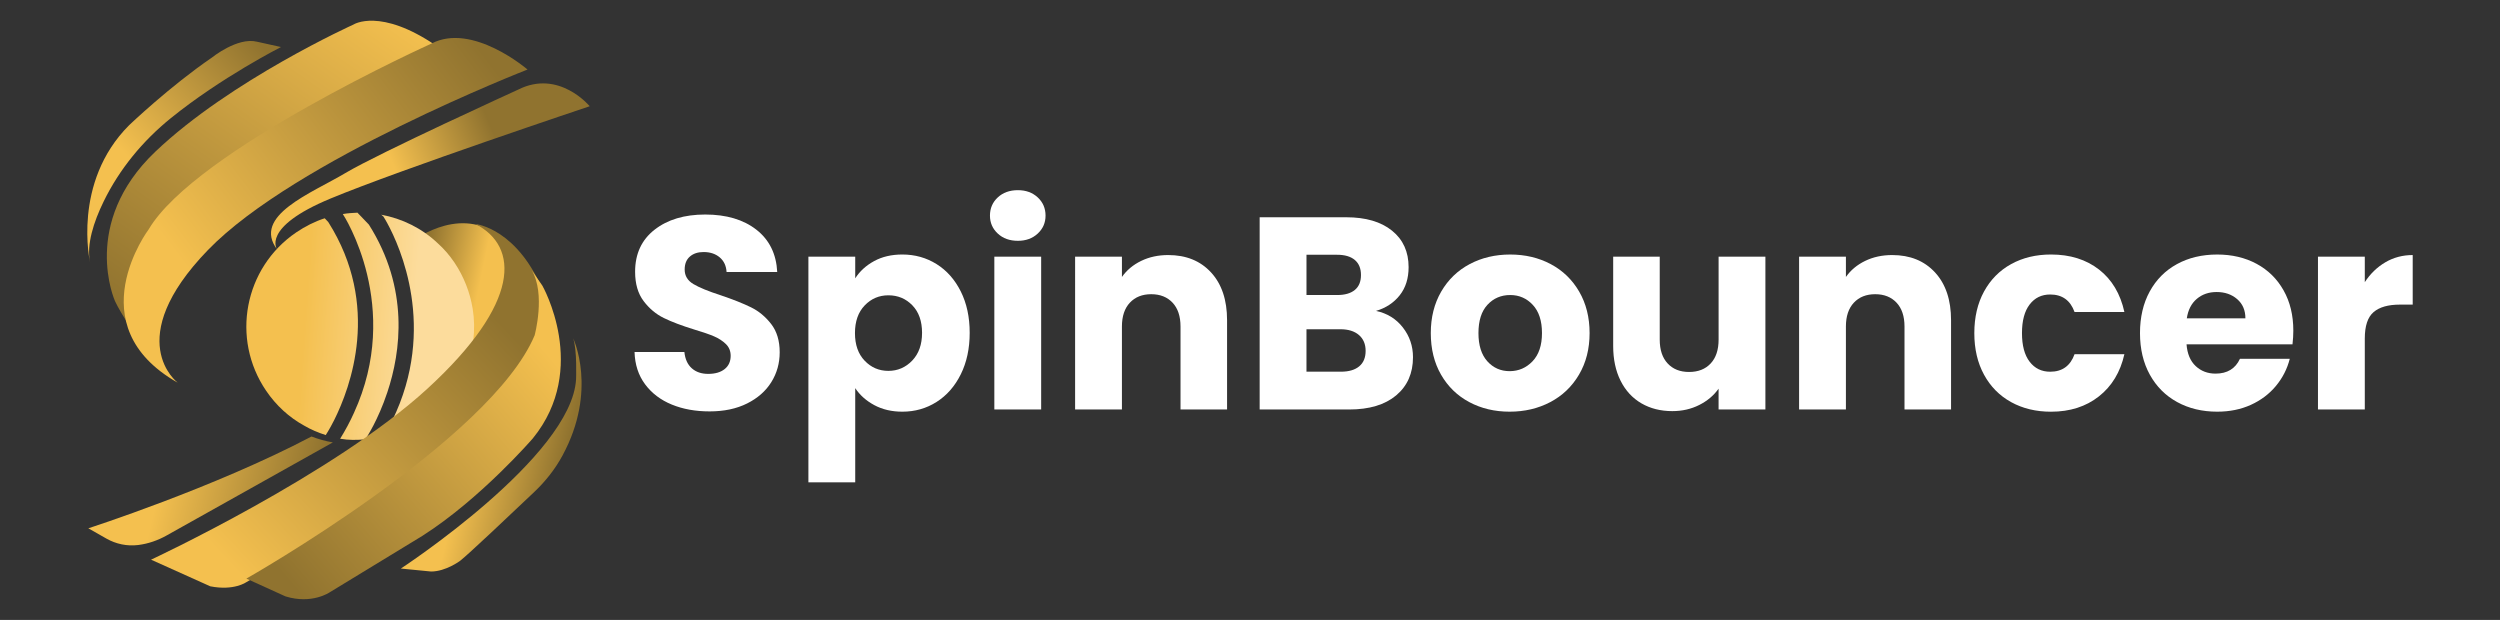 <?xml version="1.0" encoding="utf-8"?>
<!-- Generator: Adobe Illustrator 26.0.1, SVG Export Plug-In . SVG Version: 6.00 Build 0)  -->
<svg version="1.1" xmlns="http://www.w3.org/2000/svg" xmlns:xlink="http://www.w3.org/1999/xlink" x="0px" y="0px"
	 viewBox="0 0 1920 476.13" style="enable-background:new 0 0 1920 476.13;" xml:space="preserve">
<rect x="0" y="0" width="1920" height="476.13" fill="#333333" stroke="none"/>
<style type="text/css">
	.st0{fill:#1F2E57;}
	.st1{fill:url(#SVGID_1_);}
	.st2{fill:#FFFFFF;}
	.st3{fill:#F4C04F;}
	.st4{fill:#90732F;}
	.st5{opacity:0.04;}
	.st6{fill:url(#SVGID_00000183243904341091643350000018307562570601588628_);}
	.st7{fill:url(#SVGID_00000150797200640119693440000015505060085895434897_);}
	.st8{fill:url(#SVGID_00000093153397348494154000000010942022255566433957_);}
	.st9{fill:url(#SVGID_00000031912201030485260430000004916868644543425693_);}
	.st10{fill:url(#SVGID_00000150783818301765419420000013979253552349916574_);}
	.st11{fill:url(#SVGID_00000049189932239497399320000002688288259021069485_);}
	.st12{fill:url(#SVGID_00000147904972779059354740000003569699844828023684_);}
	.st13{fill:url(#SVGID_00000108285325985750390570000017297101934148862139_);}
	.st14{fill:url(#SVGID_00000044895902278926985760000015904062304114014851_);}
	.st15{fill:url(#SVGID_00000087401312200184242720000014941098757379965080_);}
	.st16{fill:url(#SVGID_00000124877496585313601220000008522433544989120693_);}
	.st17{fill:url(#SVGID_00000027572937545619806570000000990195746297634691_);}
	.st18{fill:url(#SVGID_00000020359697119028440330000018377282755381993123_);}
	.st19{fill:url(#SVGID_00000124141830341139018280000015162233361560503186_);}
	.st20{fill:url(#SVGID_00000152240924399580275390000009571351466179860653_);}
	.st21{fill:url(#SVGID_00000098926009151804547790000006582289018458481802_);}
	.st22{fill:url(#SVGID_00000130640384723466055350000011291998703075040403_);}
	.st23{fill:url(#SVGID_00000039847701397424530980000010478819136969784752_);}
	.st24{fill:url(#SVGID_00000049922244084761752290000011215543792956841135_);}
	.st25{fill:url(#SVGID_00000175303255573496799140000002382501298596891312_);}
	.st26{fill:url(#SVGID_00000150076843848849394020000005548922142478054311_);}
	.st27{fill:url(#SVGID_00000078726660722535324620000004657375794953621428_);}
	.st28{fill:url(#SVGID_00000124843112374681664720000001184626367549791420_);}
	.st29{fill:url(#SVGID_00000127761357428214575330000007501894096975626636_);}
	.st30{fill:url(#SVGID_00000002357717747906694880000014632879476785852094_);}
	.st31{fill:url(#SVGID_00000155851824046470361110000016653354348589116337_);}
	.st32{fill:url(#SVGID_00000032639320202146401510000000201448526286434694_);}
	.st33{fill:url(#SVGID_00000068641663268598662890000005590366842335006639_);}
	.st34{fill:url(#SVGID_00000139972367785306286490000007843456295115155860_);}
	.st35{fill:url(#SVGID_00000016044560850807497010000016577713664225743764_);}
	.st36{fill:url(#SVGID_00000087397158664736471930000010741325100381542554_);}
	.st37{fill:url(#SVGID_00000136378670563499252810000004906509162887547296_);}
	.st38{fill:url(#SVGID_00000016054987141983961110000002976316175383317925_);}
	.st39{fill:url(#SVGID_00000144309630482591569010000003607030611845774776_);}
	.st40{fill:url(#SVGID_00000111189061892770288290000017001043675646763192_);}
	.st41{fill:url(#SVGID_00000141448229849948736660000000602971897027066771_);}
	.st42{fill:url(#SVGID_00000165193778479693227340000004538419342578283191_);}
	.st43{fill:url(#SVGID_00000039107395146412267830000011067559843645262499_);}
	.st44{fill:url(#SVGID_00000042705590064477338020000002850964097711950990_);}
	.st45{fill:url(#SVGID_00000165210508106391269250000004714797426649670319_);}
	.st46{fill:url(#SVGID_00000074416315524990262090000006092430648583731391_);}
	.st47{fill:url(#SVGID_00000134956241222730756050000006776566489227918227_);}
	.st48{fill:url(#SVGID_00000101812300099292312740000002445084544101823904_);}
	.st49{fill:url(#SVGID_00000057865558548345232360000010585630270035224218_);}
	.st50{fill:url(#SVGID_00000147190811508512617900000003217288105313395087_);}
	.st51{fill:url(#SVGID_00000133526443687723797180000011474965681353572027_);}
	.st52{fill:url(#SVGID_00000103230604646929193390000004251141498103172535_);}
	.st53{fill:url(#SVGID_00000172412246782512182370000015193845525097131171_);}
	.st54{fill:url(#SVGID_00000143595131035941171500000005572960697893550726_);}
	.st55{fill:url(#SVGID_00000119090881046813805960000013955224880092316553_);}
	.st56{fill:url(#SVGID_00000090283767157212027500000008663771225287224469_);}
	.st57{fill:url(#SVGID_00000012466713617752027000000007597595158443343488_);}
	.st58{fill:url(#SVGID_00000016059772151992950500000004482681893089748155_);}
	.st59{fill:url(#SVGID_00000115482258302416793100000000580836684273625020_);}
	.st60{fill:url(#SVGID_00000165228712056714965820000004304810510136310928_);}
	.st61{fill:url(#SVGID_00000150809376926705257790000014886741085272800680_);}
	.st62{fill:url(#SVGID_00000110431113001207572520000005192540245712443558_);}
	.st63{fill:url(#SVGID_00000183934925980505697920000000323300361012486302_);}
	.st64{fill:url(#SVGID_00000008842905049024315890000008646677734043015347_);}
	.st65{fill:url(#SVGID_00000023256878053858454210000010165577820664867476_);}
	.st66{fill:url(#SVGID_00000083788244637086416090000001603877476140521403_);}
	.st67{fill:url(#SVGID_00000122693689162869036530000001098894667403982513_);}
	.st68{fill:url(#SVGID_00000078756211073760837010000012610776076712965801_);}
	.st69{fill:url(#SVGID_00000080180498450958970600000001454533944199938238_);}
	.st70{fill:url(#SVGID_00000024684097849842843410000013543784411423122622_);}
	.st71{fill:url(#SVGID_00000098925988025226922830000008065078907019803575_);}
	.st72{fill:url(#SVGID_00000073693663505283751550000008307589142313389216_);}
	.st73{fill:url(#SVGID_00000169518606239473751470000000328601976683908280_);}
	.st74{fill:url(#SVGID_00000154395681040728715360000002682260811487880337_);}
	.st75{fill:url(#SVGID_00000088812505819669937220000015155455921438131110_);}
	.st76{fill:url(#SVGID_00000034088440022850039100000000720884263436309418_);}
	.st77{fill:url(#SVGID_00000158019142206943013820000012348507143319896476_);}
</style>
<g id="Layer_2">
	<g>
		<path class="st2" d="M515.93,310.7c-8.55-3.5-15.39-8.69-20.5-15.56c-5.12-6.87-7.82-15.14-8.1-24.82h38.27
			c0.56,5.47,2.45,9.64,5.68,12.51c3.22,2.87,7.43,4.31,12.62,4.31c5.33,0,9.53-1.23,12.62-3.68c3.08-2.45,4.63-5.85,4.63-10.2
			c0-3.65-1.23-6.66-3.68-9.04c-2.45-2.38-5.47-4.34-9.04-5.89c-3.57-1.54-8.66-3.29-15.25-5.26c-9.54-2.94-17.32-5.89-23.34-8.83
			c-6.03-2.94-11.22-7.29-15.56-13.04c-4.35-5.75-6.52-13.25-6.52-22.5c0-13.74,4.98-24.5,14.93-32.28
			c9.95-7.78,22.92-11.67,38.9-11.67c16.26,0,29.37,3.89,39.33,11.67c9.95,7.78,15.28,18.61,15.98,32.49h-38.9
			c-0.28-4.76-2.03-8.52-5.26-11.25c-3.23-2.73-7.36-4.1-12.41-4.1c-4.35,0-7.85,1.16-10.51,3.47c-2.67,2.31-4,5.65-4,9.99
			c0,4.77,2.24,8.48,6.73,11.15c4.48,2.66,11.49,5.54,21.03,8.62c9.53,3.23,17.28,6.31,23.24,9.25c5.96,2.94,11.11,7.22,15.46,12.83
			c4.34,5.61,6.52,12.83,6.52,21.66c0,8.41-2.14,16.06-6.41,22.92c-4.28,6.87-10.48,12.34-18.61,16.4
			c-8.13,4.07-17.74,6.1-28.81,6.1C534.15,315.96,524.48,314.21,515.93,310.7z"/>
		<path class="st2" d="M671.33,200.51c6.17-3.37,13.39-5.05,21.66-5.05c9.67,0,18.43,2.45,26.29,7.36
			c7.85,4.91,14.05,11.92,18.61,21.03c4.55,9.11,6.83,19.7,6.83,31.75c0,12.06-2.28,22.68-6.83,31.86
			c-4.56,9.18-10.76,16.26-18.61,21.24c-7.85,4.98-16.61,7.47-26.29,7.47c-8.13,0-15.32-1.68-21.56-5.05
			c-6.24-3.36-11.11-7.71-14.62-13.04v72.34h-35.96V197.14h35.96v16.61C660.32,208.29,665.16,203.87,671.33,200.51z M700.67,234.47
			c-4.98-5.12-11.11-7.68-18.4-7.68c-7.15,0-13.22,2.6-18.19,7.78c-4.98,5.19-7.47,12.27-7.47,21.24c0,8.97,2.49,16.06,7.47,21.24
			c4.97,5.19,11.04,7.78,18.19,7.78s13.25-2.63,18.3-7.89c5.05-5.26,7.57-12.37,7.57-21.34
			C708.13,246.63,705.64,239.59,700.67,234.47z"/>
		<path class="st2" d="M766.28,179.37c-4-3.71-5.99-8.31-5.99-13.77c0-5.61,2-10.27,5.99-13.98c3.99-3.71,9.15-5.57,15.46-5.57
			c6.17,0,11.25,1.86,15.25,5.57c4,3.72,5.99,8.38,5.99,13.98c0,5.47-2,10.06-5.99,13.77c-4,3.72-9.08,5.57-15.25,5.57
			C775.42,184.94,770.27,183.09,766.28,179.37z M799.61,197.14v117.34h-35.96V197.14H799.61z"/>
		<path class="st2" d="M930.09,209.23c8.2,8.9,12.3,21.13,12.3,36.7v68.56h-35.75v-63.72c0-7.85-2.03-13.95-6.1-18.3
			c-4.07-4.34-9.54-6.52-16.4-6.52c-6.87,0-12.34,2.18-16.4,6.52c-4.07,4.35-6.1,10.45-6.1,18.3v63.72h-35.96V197.14h35.96v15.56
			c3.65-5.19,8.55-9.29,14.72-12.3c6.17-3.01,13.11-4.52,20.82-4.52C910.92,195.88,921.89,200.33,930.09,209.23z"/>
		<path class="st2" d="M1077.4,251.5c5.18,6.66,7.78,14.27,7.78,22.82c0,12.34-4.31,22.12-12.93,29.34
			c-8.62,7.22-20.64,10.83-36.06,10.83h-68.77V166.86h66.45c15,0,26.74,3.44,35.22,10.3c8.48,6.87,12.72,16.19,12.72,27.97
			c0,8.69-2.28,15.91-6.83,21.66c-4.56,5.75-10.62,9.75-18.19,11.99C1065.34,240.6,1072.22,244.85,1077.4,251.5z M1003.38,226.58
			h23.55c5.89,0,10.41-1.29,13.57-3.89c3.15-2.59,4.73-6.41,4.73-11.46c0-5.05-1.58-8.9-4.73-11.57c-3.15-2.66-7.68-4-13.57-4
			h-23.55V226.58z M1043.86,281.36c3.29-2.73,4.94-6.69,4.94-11.88c0-5.18-1.72-9.25-5.15-12.2c-3.44-2.94-8.17-4.42-14.2-4.42
			h-26.08v32.6h26.5C1035.9,285.46,1040.56,284.1,1043.86,281.36z"/>
		<path class="st2" d="M1128.4,308.81c-9.18-4.9-16.4-11.91-21.66-21.03c-5.26-9.11-7.89-19.77-7.89-31.96
			c0-12.06,2.66-22.68,7.99-31.86c5.33-9.18,12.62-16.23,21.87-21.13c9.25-4.91,19.63-7.36,31.12-7.36
			c11.49,0,21.87,2.45,31.12,7.36c9.25,4.91,16.54,11.95,21.87,21.13c5.33,9.18,7.99,19.8,7.99,31.86c0,12.06-2.7,22.68-8.1,31.86
			c-5.4,9.18-12.76,16.23-22.08,21.13c-9.32,4.91-19.74,7.36-31.23,7.36C1147.92,316.17,1137.58,313.72,1128.4,308.81z
			 M1176.98,277.47c4.84-5.05,7.26-12.27,7.26-21.66c0-9.39-2.35-16.61-7.05-21.66c-4.7-5.05-10.48-7.57-17.35-7.57
			c-7.01,0-12.83,2.49-17.45,7.47c-4.63,4.98-6.94,12.23-6.94,21.77c0,9.39,2.28,16.61,6.83,21.66c4.55,5.05,10.27,7.57,17.14,7.57
			C1166.28,285.04,1172.14,282.52,1176.98,277.47z"/>
		<path class="st2" d="M1355.83,197.14v117.34h-35.96V298.5c-3.65,5.19-8.59,9.36-14.82,12.51c-6.24,3.15-13.14,4.73-20.71,4.73
			c-8.97,0-16.9-2-23.76-5.99c-6.87-4-12.2-9.78-15.98-17.35c-3.79-7.57-5.68-16.47-5.68-26.71v-68.56h35.75v63.72
			c0,7.85,2.03,13.95,6.1,18.3c4.06,4.35,9.53,6.52,16.4,6.52c7.01,0,12.55-2.17,16.61-6.52c4.06-4.34,6.1-10.44,6.1-18.3v-63.72
			H1355.83z"/>
		<path class="st2" d="M1486.11,209.23c8.2,8.9,12.3,21.13,12.3,36.7v68.56h-35.75v-63.72c0-7.85-2.03-13.95-6.1-18.3
			c-4.07-4.34-9.54-6.52-16.4-6.52c-6.87,0-12.34,2.18-16.4,6.52c-4.07,4.35-6.1,10.45-6.1,18.3v63.72h-35.96V197.14h35.96v15.56
			c3.65-5.19,8.55-9.29,14.72-12.3c6.17-3.01,13.11-4.52,20.82-4.52C1466.93,195.88,1477.9,200.33,1486.11,209.23z"/>
		<path class="st2" d="M1523.75,223.85c4.98-9.11,11.91-16.12,20.82-21.03c8.9-4.91,19.1-7.36,30.6-7.36
			c14.72,0,27.02,3.86,36.91,11.57c9.88,7.71,16.37,18.58,19.45,32.6h-38.27c-3.23-8.97-9.46-13.46-18.72-13.46
			c-6.59,0-11.85,2.56-15.77,7.68c-3.93,5.12-5.89,12.44-5.89,21.98c0,9.54,1.96,16.86,5.89,21.97c3.92,5.12,9.18,7.68,15.77,7.68
			c9.25,0,15.49-4.48,18.72-13.46h38.27c-3.09,13.74-9.6,24.54-19.56,32.39c-9.96,7.85-22.22,11.78-36.8,11.78
			c-11.5,0-21.7-2.45-30.6-7.36c-8.9-4.9-15.84-11.91-20.82-21.03c-4.98-9.11-7.47-19.77-7.47-31.96
			C1516.28,243.62,1518.77,232.96,1523.75,223.85z"/>
		<path class="st2" d="M1760.64,264.44h-81.38c0.56,7.29,2.91,12.86,7.04,16.72c4.13,3.86,9.22,5.78,15.25,5.78
			c8.97,0,15.21-3.79,18.72-11.36h38.27c-1.97,7.71-5.5,14.65-10.62,20.82c-5.12,6.17-11.53,11.01-19.24,14.51
			c-7.71,3.51-16.33,5.26-25.87,5.26c-11.5,0-21.73-2.45-30.7-7.36c-8.97-4.9-15.98-11.91-21.03-21.03
			c-5.05-9.11-7.57-19.77-7.57-31.96c0-12.2,2.49-22.85,7.47-31.96c4.98-9.11,11.95-16.12,20.92-21.03
			c8.97-4.91,19.28-7.36,30.91-7.36c11.36,0,21.45,2.39,30.28,7.15c8.83,4.77,15.74,11.57,20.71,20.4
			c4.98,8.83,7.47,19.14,7.47,30.91C1761.27,257.29,1761.06,260.79,1760.64,264.44z M1724.47,244.46c0-6.17-2.1-11.07-6.31-14.72
			c-4.2-3.64-9.46-5.47-15.77-5.47c-6.03,0-11.11,1.75-15.25,5.26c-4.14,3.51-6.7,8.48-7.67,14.93H1724.47z"/>
		<path class="st2" d="M1831.93,201.45c6.31-3.71,13.32-5.57,21.03-5.57v38.06h-9.88c-8.97,0-15.7,1.93-20.19,5.78
			c-4.49,3.86-6.73,10.62-6.73,20.29v54.47h-35.96V197.14h35.96v19.56C1820.36,210.25,1825.62,205.17,1831.93,201.45z"/>
	</g>
	<g>
		<linearGradient id="SVGID_1_" gradientUnits="userSpaceOnUse" x1="320.445" y1="217.763" x2="384.093" y2="230.948">
			<stop  offset="0.023" style="stop-color:#90732F"/>
			<stop  offset="0.727" style="stop-color:#F4C04F"/>
		</linearGradient>
		<path class="st1" d="M315.02,186.49c0,0,35.46-28.98,66.83-6.48c0,0,16.03,26.6,16.37,33.76c0.34,7.16-31.71,62.85-35.8,66.94
			s-12.16-58.87-13.18-59.56S315.02,186.49,315.02,186.49z"/>
		<g>
			
				<linearGradient id="SVGID_00000021101040170162047520000005243234204346803344_" gradientUnits="userSpaceOnUse" x1="363.737" y1="255.779" x2="185.127" y2="242.979">
				<stop  offset="0.258" style="stop-color:#FCDC9C"/>
				<stop  offset="0.727" style="stop-color:#F4C04F"/>
			</linearGradient>
			<path style="fill:url(#SVGID_00000021101040170162047520000005243234204346803344_);" d="M325.9,323.18
				c-8.6,5.77-17.59,9.77-27.07,12.12c-1.66,0.59-3.32,0.98-4.98,1.27c10.85-18.08,17.39-35.96,20.81-52.76
				c13.48-66.15-20.23-117.54-20.23-117.54l-1.66-1.37c16.02,2.93,31.27,10.36,43.58,22.08c4.69,4.2,8.89,9.09,12.6,14.56
				c7.42,11.04,12.02,23.16,14.07,35.57C368.21,269.44,354.82,303.45,325.9,323.18z"/>
			
				<linearGradient id="SVGID_00000176036965615595427590000016288363011293748881_" gradientUnits="userSpaceOnUse" x1="363.639" y1="257.154" x2="185.029" y2="244.355">
				<stop  offset="0.258" style="stop-color:#FCDC9C"/>
				<stop  offset="0.727" style="stop-color:#F4C04F"/>
			</linearGradient>
			<path style="fill:url(#SVGID_00000176036965615595427590000016288363011293748881_);" d="M297.47,301.3
				c-7.13,21.5-16.12,34.88-16.12,34.88l-0.78,1.27c-7.13,0.49-12.31,0.68-19.35-0.49c4.1-6.64,7.62-13.19,10.55-19.74
				c37.42-81.39-7.43-151.35-8.5-152.82c3.71-0.68,7.52-0.88,11.24-1.07l8.79,9.18C314.37,221.57,307.92,270.03,297.47,301.3z"/>
			
				<linearGradient id="SVGID_00000158002947611018527740000007306022741266676915_" gradientUnits="userSpaceOnUse" x1="363.504" y1="259.028" x2="184.895" y2="246.229">
				<stop  offset="0.258" style="stop-color:#FCDC9C"/>
				<stop  offset="0.727" style="stop-color:#F4C04F"/>
			</linearGradient>
			<path style="fill:url(#SVGID_00000158002947611018527740000007306022741266676915_);" d="M256.62,322.7
				c-3.71,7.33-6.45,11.43-6.45,11.43c-5.77-1.86-11.43-4.2-16.71-7.33c-11.33-6.25-21.3-15.24-29.12-26.77
				c-27.16-39.96-16.81-94.39,23.16-121.55c6.94-4.69,14.27-8.4,21.89-10.85l2.74,2.93C292.68,234.56,269.23,297.49,256.62,322.7z"
				/>
		</g>
		
			<linearGradient id="SVGID_00000083072843030626450430000002218369015731411611_" gradientUnits="userSpaceOnUse" x1="398.716" y1="218.244" x2="173.674" y2="430.328">
			<stop  offset="0.099" style="stop-color:#90732F"/>
			<stop  offset="1" style="stop-color:#F4C04F"/>
		</linearGradient>
		<path style="fill:url(#SVGID_00000083072843030626450430000002218369015731411611_);" d="M116.01,429.83
			c0,0,140.48-65.47,212.31-131.39s70.47-109.11,36.83-126.39c0,0,33.19,3.18,53.19,54.56c20,51.37-90.02,140.48-163.67,182.76
			l-65.47,37.73c0,0-9.55,6.82-27.73,3.18L116.01,429.83z"/>
		
			<linearGradient id="SVGID_00000072244974253745231090000018420678375826646670_" gradientUnits="userSpaceOnUse" x1="100.204" y1="253.441" x2="308.879" y2="-42.182">
			<stop  offset="0.023" style="stop-color:#90732F"/>
			<stop  offset="0.877" style="stop-color:#F4C04F"/>
		</linearGradient>
		<path style="fill:url(#SVGID_00000072244974253745231090000018420678375826646670_);" d="M88.28,231.16
			c0,0-26.82-59.56,30.91-114.57s152.3-97.75,152.3-97.75s20.46-13.18,63.65,16.37c0,0-221.4,157.76-221.4,166.39
			c0,8.64-5,63.19-5,63.19S92.14,240.03,88.28,231.16z"/>
		
			<linearGradient id="SVGID_00000111907438658951132350000004399241305417877889_" gradientUnits="userSpaceOnUse" x1="456.129" y1="66.072" x2="246.544" y2="155.179">
			<stop  offset="0.373" style="stop-color:#90732F"/>
			<stop  offset="0.727" style="stop-color:#F4C04F"/>
		</linearGradient>
		<path style="fill:url(#SVGID_00000111907438658951132350000004399241305417877889_);" d="M212.84,191.61
			c0,0-12.73-16.82,40.92-39.1s199.13-70.92,199.13-70.92s-23.64-28.64-55.01-12.73c0,0-106.84,48.65-132.75,64.1
			C239.21,148.42,193.3,165.69,212.84,191.61z"/>
		
			<linearGradient id="SVGID_00000129912812883433776640000006266962518595767708_" gradientUnits="userSpaceOnUse" x1="206.56" y1="35.383" x2="81.537" y2="151.313">
			<stop  offset="0.023" style="stop-color:#90732F"/>
			<stop  offset="0.805" style="stop-color:#F4C04F"/>
		</linearGradient>
		<path style="fill:url(#SVGID_00000129912812883433776640000006266962518595767708_);" d="M69.18,201.61
			c0,0-14.09-61.38,30.01-105.47c0,0,31.03-29.66,63.42-51.83c0,0,19.78-16.03,34.78-12.27l18.41,4.09c0,0-45.83,23.24-84.67,54.67
			c-21.56,17.45-39.43,39.12-51.58,64.05C72.01,170.31,66.28,187.75,69.18,201.61z"/>
		
			<linearGradient id="SVGID_00000114063596155427985520000011652232389361886908_" gradientUnits="userSpaceOnUse" x1="377.262" y1="37.51" x2="139.945" y2="218.566">
			<stop  offset="0.023" style="stop-color:#90732F"/>
			<stop  offset="0.965" style="stop-color:#F4C04F"/>
		</linearGradient>
		<path style="fill:url(#SVGID_00000114063596155427985520000011652232389361886908_);" d="M136.47,293.9
			c0,0-43.64-32.73,23.19-101.84S405.15,53.4,405.15,53.4s-42.28-36.37-73.65-20c0,0-181.4,81.83-217.31,142.75
			C114.19,176.15,58.73,249.8,136.47,293.9z"/>
		
			<linearGradient id="SVGID_00000155841956833686436270000012132417603633745048_" gradientUnits="userSpaceOnUse" x1="242.726" y1="394.636" x2="79.467" y2="356.222">
			<stop  offset="0.023" style="stop-color:#90732F"/>
			<stop  offset="0.727" style="stop-color:#F4C04F"/>
		</linearGradient>
		<path style="fill:url(#SVGID_00000155841956833686436270000012132417603633745048_);" d="M255.64,339.76l-127.68,71.49
			c-6.69,3.75-14.01,6.32-21.61,7.29c-0.15,0.03-0.29,0.04-0.44,0.05c-8.37,1-16.83-0.77-24.16-4.94l-13.93-7.92
			c0,0,96.5-31.05,171.42-70.49C244.29,337.17,249.82,338.79,255.64,339.76z"/>
		
			<linearGradient id="SVGID_00000140708946079427962180000004809110456781272208_" gradientUnits="userSpaceOnUse" x1="433.656" y1="362.263" x2="331.047" y2="338.12">
			<stop  offset="0.023" style="stop-color:#90732F"/>
			<stop  offset="0.727" style="stop-color:#F4C04F"/>
		</linearGradient>
		<path style="fill:url(#SVGID_00000140708946079427962180000004809110456781272208_);" d="M307.86,436.65
			c0,0,131.39-85.92,134.57-145.48c0,0,0.91-22.73-2.27-31.37c0,0,19.11,39.67-8.18,90.1c-5.63,10.4-13.02,19.73-21.59,27.87
			c-16.95,16.1-51.6,48.87-57.06,52.97c0,0-10.91,8.18-22.28,8.18L307.86,436.65z"/>
		
			<linearGradient id="SVGID_00000013168168883512683280000004949376564472582315_" gradientUnits="userSpaceOnUse" x1="210.876" y1="444.528" x2="437.964" y2="250.174">
			<stop  offset="0.023" style="stop-color:#90732F"/>
			<stop  offset="0.91" style="stop-color:#F4C04F"/>
		</linearGradient>
		<path style="fill:url(#SVGID_00000013168168883512683280000004949376564472582315_);" d="M416.52,219.34
			c0,0,36.37,63.65-7.27,117.29c0,0-40.01,46.37-85.02,75.01l-70.92,43.19c0,0-13.64,9.55-34.1,3.18l-30.01-13.64
			c0,0,187.76-106.38,221.4-186.85c0,0,8.64-31.82-2.27-50.01L416.52,219.34z"/>
	</g>
</g>
<g id="Layer_1">
</g>
</svg>
